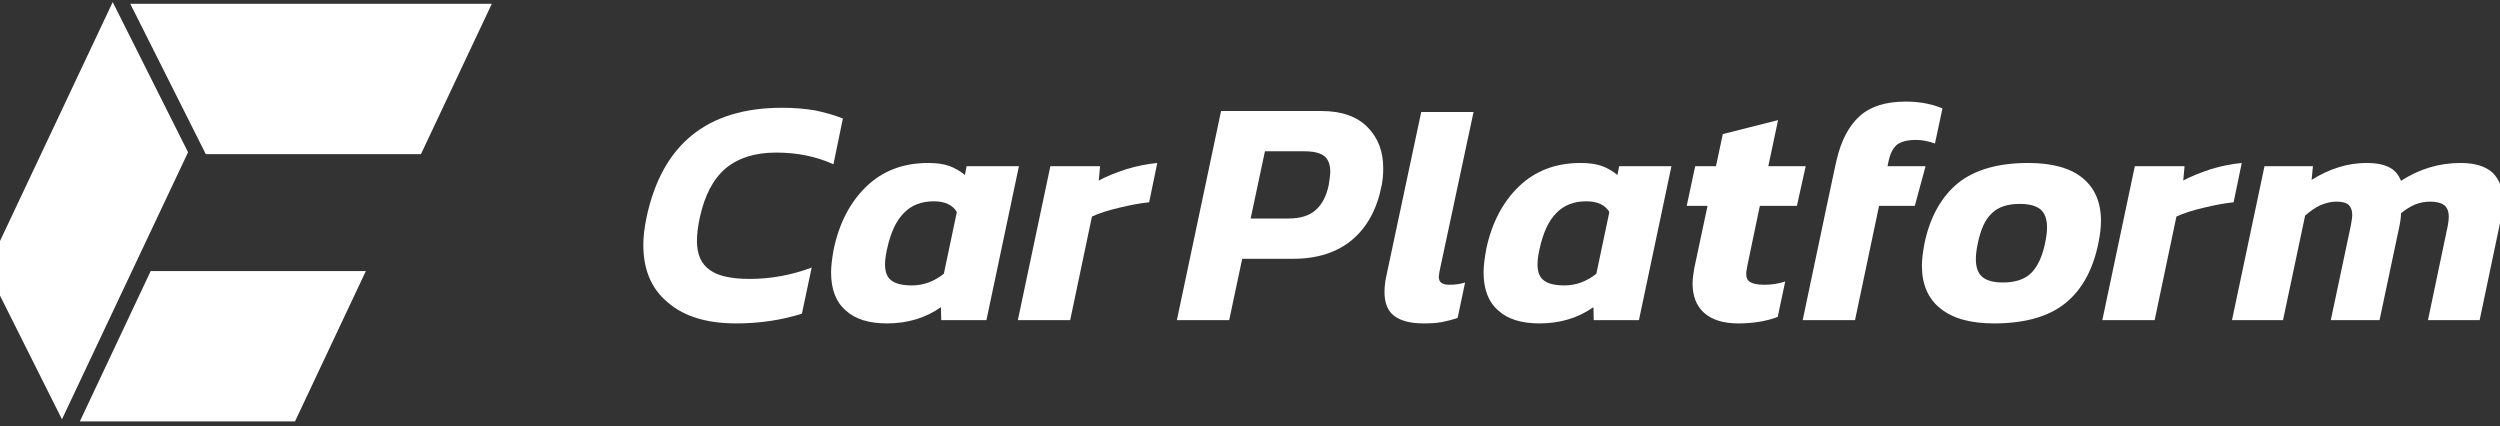 <?xml version="1.0" encoding="UTF-8" standalone="no"?>
<!DOCTYPE svg PUBLIC "-//W3C//DTD SVG 1.1//EN" "http://www.w3.org/Graphics/SVG/1.1/DTD/svg11.dtd">
<svg width="100%" height="100%" viewBox="0 0 434 74" version="1.1" xmlns="http://www.w3.org/2000/svg" xmlns:xlink="http://www.w3.org/1999/xlink" xml:space="preserve" xmlns:serif="http://www.serif.com/" style="fill-rule:evenodd;clip-rule:evenodd;stroke-linejoin:round;stroke-miterlimit:2;">
    <rect x="0" y="0" width="434" height="74" fill="#333333" stroke="none"/>
    <g transform="matrix(1,0,0,1,-3089,-1488)">
        <g transform="matrix(1,0,0,1.395,0,0)">
            <g id="CP-logotype-NC-B" serif:id="CP logotype NC B" transform="matrix(0.557,0,0,0.399,2323.16,961.869)">
                <g id="typo" transform="matrix(0.63,0,0,0.63,788.074,-125.551)">
                    <g transform="matrix(3.214,0,0,3.214,-26896.4,-1813.51)">
                        <g transform="matrix(50.025,0,0,50.025,8755.77,805.291)">
                            <path d="M0.318,0.01C0.228,0.01 0.158,-0.011 0.108,-0.054C0.057,-0.096 0.032,-0.155 0.032,-0.232C0.032,-0.255 0.035,-0.284 0.042,-0.317C0.09,-0.542 0.229,-0.654 0.459,-0.654C0.496,-0.654 0.53,-0.651 0.56,-0.646C0.589,-0.64 0.618,-0.632 0.646,-0.621L0.617,-0.48C0.564,-0.504 0.506,-0.516 0.441,-0.516C0.376,-0.516 0.325,-0.5 0.286,-0.468C0.247,-0.435 0.221,-0.385 0.206,-0.317C0.2,-0.289 0.197,-0.265 0.197,-0.244C0.197,-0.203 0.21,-0.173 0.236,-0.155C0.261,-0.136 0.303,-0.127 0.36,-0.127C0.425,-0.127 0.489,-0.139 0.55,-0.162L0.52,-0.02C0.457,0 0.389,0.01 0.318,0.01Z" style="fill:white;fill-rule:nonzero;"/>
                        </g>
                        <g transform="matrix(50.025,0,0,50.025,8785.62,805.291)">
                            <path d="M0.185,0.01C0.13,0.01 0.087,-0.003 0.058,-0.03C0.028,-0.056 0.013,-0.095 0.013,-0.147C0.013,-0.166 0.016,-0.19 0.021,-0.218C0.038,-0.299 0.072,-0.364 0.122,-0.412C0.172,-0.46 0.235,-0.484 0.312,-0.484C0.338,-0.484 0.359,-0.481 0.376,-0.475C0.393,-0.469 0.409,-0.46 0.425,-0.447L0.43,-0.474L0.591,-0.474L0.491,-0L0.352,-0L0.351,-0.04C0.304,-0.007 0.249,0.01 0.185,0.01ZM0.262,-0.107C0.297,-0.107 0.33,-0.119 0.36,-0.143L0.4,-0.333C0.387,-0.355 0.363,-0.366 0.329,-0.366C0.291,-0.366 0.26,-0.354 0.237,-0.33C0.213,-0.306 0.196,-0.269 0.185,-0.218C0.181,-0.2 0.179,-0.184 0.179,-0.171C0.179,-0.148 0.186,-0.131 0.199,-0.122C0.212,-0.112 0.233,-0.107 0.262,-0.107Z" style="fill:white;fill-rule:nonzero;"/>
                        </g>
                        <g transform="matrix(50.025,0,0,50.025,8815.27,805.291)">
                            <path d="M0.095,-0.474L0.248,-0.474L0.244,-0.43C0.268,-0.443 0.296,-0.454 0.329,-0.465C0.362,-0.475 0.393,-0.481 0.424,-0.484L0.399,-0.363C0.37,-0.36 0.339,-0.354 0.306,-0.346C0.272,-0.338 0.244,-0.329 0.223,-0.319L0.156,-0L-0.005,-0L0.095,-0.474Z" style="fill:white;fill-rule:nonzero;"/>
                        </g>
                    </g>
                    <g transform="matrix(3.214,0,0,3.214,-26626.5,-1813.51)">
                        <g transform="matrix(50.025,0,0,50.025,8755.77,805.291)">
                            <path d="M0.131,-0.644L0.439,-0.644C0.501,-0.644 0.548,-0.628 0.581,-0.595C0.614,-0.562 0.63,-0.52 0.63,-0.467C0.63,-0.447 0.628,-0.429 0.625,-0.414C0.611,-0.343 0.581,-0.287 0.535,-0.248C0.489,-0.209 0.428,-0.189 0.353,-0.189L0.196,-0.189L0.156,-0L-0.005,-0L0.131,-0.644ZM0.338,-0.313C0.375,-0.313 0.404,-0.322 0.423,-0.34C0.442,-0.357 0.455,-0.382 0.462,-0.415C0.465,-0.433 0.467,-0.447 0.467,-0.457C0.467,-0.479 0.461,-0.495 0.449,-0.505C0.436,-0.515 0.416,-0.52 0.387,-0.52L0.266,-0.52L0.222,-0.313L0.338,-0.313Z" style="fill:white;fill-rule:nonzero;"/>
                        </g>
                        <g transform="matrix(50.025,0,0,50.025,8786.58,805.291)">
                            <path d="M0.138,0.01C0.098,0.01 0.068,0.002 0.048,-0.013C0.028,-0.028 0.018,-0.053 0.018,-0.086C0.018,-0.103 0.02,-0.119 0.023,-0.133L0.131,-0.641L0.292,-0.641L0.187,-0.149C0.186,-0.141 0.185,-0.136 0.185,-0.134C0.185,-0.125 0.188,-0.118 0.193,-0.115C0.198,-0.111 0.206,-0.109 0.217,-0.109C0.235,-0.109 0.251,-0.111 0.266,-0.116L0.243,-0.007C0.226,-0.001 0.209,0.003 0.194,0.006C0.178,0.009 0.159,0.01 0.138,0.01Z" style="fill:white;fill-rule:nonzero;"/>
                        </g>
                        <g transform="matrix(50.025,0,0,50.025,8802.08,805.291)">
                            <path d="M0.185,0.01C0.13,0.01 0.087,-0.003 0.058,-0.03C0.028,-0.056 0.013,-0.095 0.013,-0.147C0.013,-0.166 0.016,-0.19 0.021,-0.218C0.038,-0.299 0.072,-0.364 0.122,-0.412C0.172,-0.46 0.235,-0.484 0.312,-0.484C0.338,-0.484 0.359,-0.481 0.376,-0.475C0.393,-0.469 0.409,-0.46 0.425,-0.447L0.43,-0.474L0.591,-0.474L0.491,-0L0.352,-0L0.351,-0.04C0.304,-0.007 0.249,0.01 0.185,0.01ZM0.262,-0.107C0.297,-0.107 0.33,-0.119 0.36,-0.143L0.4,-0.333C0.387,-0.355 0.363,-0.366 0.329,-0.366C0.291,-0.366 0.26,-0.354 0.237,-0.33C0.213,-0.306 0.196,-0.269 0.185,-0.218C0.181,-0.2 0.179,-0.184 0.179,-0.171C0.179,-0.148 0.186,-0.131 0.199,-0.122C0.212,-0.112 0.233,-0.107 0.262,-0.107Z" style="fill:white;fill-rule:nonzero;"/>
                        </g>
                        <g transform="matrix(50.025,0,0,50.025,8832.55,805.291)">
                            <path d="M0.187,0.01C0.142,0.01 0.107,-0.001 0.083,-0.022C0.059,-0.043 0.047,-0.074 0.047,-0.113C0.047,-0.126 0.049,-0.141 0.052,-0.159L0.093,-0.352L0.029,-0.352L0.055,-0.474L0.119,-0.474L0.14,-0.573L0.31,-0.616L0.28,-0.474L0.395,-0.474L0.368,-0.352L0.254,-0.352L0.216,-0.17C0.213,-0.155 0.212,-0.146 0.212,-0.143C0.212,-0.13 0.216,-0.122 0.225,-0.117C0.233,-0.112 0.247,-0.109 0.268,-0.109C0.289,-0.109 0.31,-0.112 0.332,-0.119L0.309,-0.01C0.275,0.003 0.234,0.01 0.187,0.01Z" style="fill:white;fill-rule:nonzero;"/>
                        </g>
                        <g transform="matrix(50.025,0,0,50.025,8850.95,805.291)">
                            <path d="M0.092,-0.352L0.118,-0.474L0.123,-0.496C0.137,-0.554 0.16,-0.598 0.193,-0.628C0.226,-0.658 0.273,-0.673 0.335,-0.673C0.377,-0.673 0.415,-0.666 0.448,-0.652L0.425,-0.544C0.405,-0.551 0.386,-0.555 0.367,-0.555C0.341,-0.555 0.322,-0.55 0.309,-0.541C0.297,-0.531 0.288,-0.515 0.283,-0.493L0.279,-0.474L0.396,-0.474L0.363,-0.352L0.253,-0.352L0.179,-0L0.018,-0L0.092,-0.352Z" style="fill:white;fill-rule:nonzero;"/>
                        </g>
                        <g transform="matrix(50.025,0,0,50.025,8869.35,805.291)">
                            <path d="M0.239,0.01C0.167,0.01 0.112,-0.005 0.074,-0.036C0.036,-0.066 0.017,-0.11 0.017,-0.168C0.017,-0.187 0.02,-0.21 0.025,-0.237C0.042,-0.318 0.077,-0.38 0.128,-0.422C0.179,-0.463 0.251,-0.484 0.344,-0.484C0.417,-0.484 0.473,-0.469 0.511,-0.438C0.549,-0.407 0.568,-0.363 0.568,-0.305C0.568,-0.285 0.565,-0.262 0.56,-0.237C0.543,-0.154 0.509,-0.093 0.458,-0.052C0.407,-0.011 0.334,0.01 0.239,0.01ZM0.266,-0.116C0.303,-0.116 0.332,-0.125 0.352,-0.144C0.372,-0.163 0.387,-0.194 0.396,-0.237C0.4,-0.256 0.402,-0.273 0.402,-0.286C0.402,-0.311 0.395,-0.33 0.382,-0.341C0.369,-0.352 0.347,-0.358 0.318,-0.358C0.281,-0.358 0.253,-0.349 0.233,-0.33C0.212,-0.311 0.198,-0.28 0.189,-0.237C0.185,-0.218 0.183,-0.202 0.183,-0.187C0.183,-0.162 0.19,-0.144 0.203,-0.133C0.216,-0.122 0.237,-0.116 0.266,-0.116Z" style="fill:white;fill-rule:nonzero;"/>
                        </g>
                        <g transform="matrix(50.025,0,0,50.025,8898.22,805.291)">
                            <path d="M0.095,-0.474L0.248,-0.474L0.244,-0.43C0.268,-0.443 0.296,-0.454 0.329,-0.465C0.362,-0.475 0.393,-0.481 0.424,-0.484L0.399,-0.363C0.37,-0.36 0.339,-0.354 0.306,-0.346C0.272,-0.338 0.244,-0.329 0.223,-0.319L0.156,-0L-0.005,-0L0.095,-0.474Z" style="fill:white;fill-rule:nonzero;"/>
                        </g>
                        <g transform="matrix(50.025,0,0,50.025,8918.18,805.291)">
                            <path d="M0.095,-0.474L0.244,-0.474L0.24,-0.432C0.296,-0.467 0.352,-0.484 0.409,-0.484C0.44,-0.484 0.463,-0.479 0.48,-0.47C0.497,-0.461 0.508,-0.447 0.515,-0.429C0.572,-0.466 0.633,-0.484 0.698,-0.484C0.742,-0.484 0.775,-0.474 0.797,-0.454C0.818,-0.433 0.829,-0.404 0.829,-0.366C0.829,-0.352 0.827,-0.333 0.822,-0.31L0.757,-0L0.598,-0L0.659,-0.291C0.661,-0.301 0.662,-0.31 0.662,-0.319C0.662,-0.335 0.657,-0.347 0.648,-0.354C0.639,-0.361 0.624,-0.365 0.605,-0.365C0.589,-0.365 0.573,-0.362 0.558,-0.356C0.542,-0.349 0.528,-0.34 0.515,-0.329C0.515,-0.317 0.513,-0.302 0.509,-0.284L0.449,-0L0.299,-0L0.361,-0.293C0.364,-0.309 0.365,-0.319 0.365,-0.324C0.365,-0.338 0.361,-0.348 0.354,-0.355C0.346,-0.362 0.333,-0.365 0.316,-0.365C0.3,-0.365 0.284,-0.361 0.267,-0.354C0.25,-0.346 0.235,-0.335 0.22,-0.322L0.152,-0L-0.005,-0L0.095,-0.474Z" style="fill:white;fill-rule:nonzero;"/>
                        </g>
                    </g>
                </g>
                <g transform="matrix(1.055,0,0,1.055,2072.21,16.091)">
                    <g transform="matrix(0.403,0,0.01,0.403,-5922.82,-325.05)">
                        <path d="M13105,1388.03L13007.8,1583.9L13060.2,1694.07L13157.5,1498.19L13105,1388.03Z" style="fill:white;"/>
                    </g>
                    <path d="M-515.636,234.837L-536.562,279.273L-600.127,279.273L-622.431,234.837L-515.636,234.837Z" style="fill:white;"/>
                    <path d="M-552.843,313.845L-573.77,358.282L-637.334,358.282L-616.408,313.845L-552.843,313.845Z" style="fill:white;"/>
                </g>
            </g>
        </g>
    </g>
</svg>
